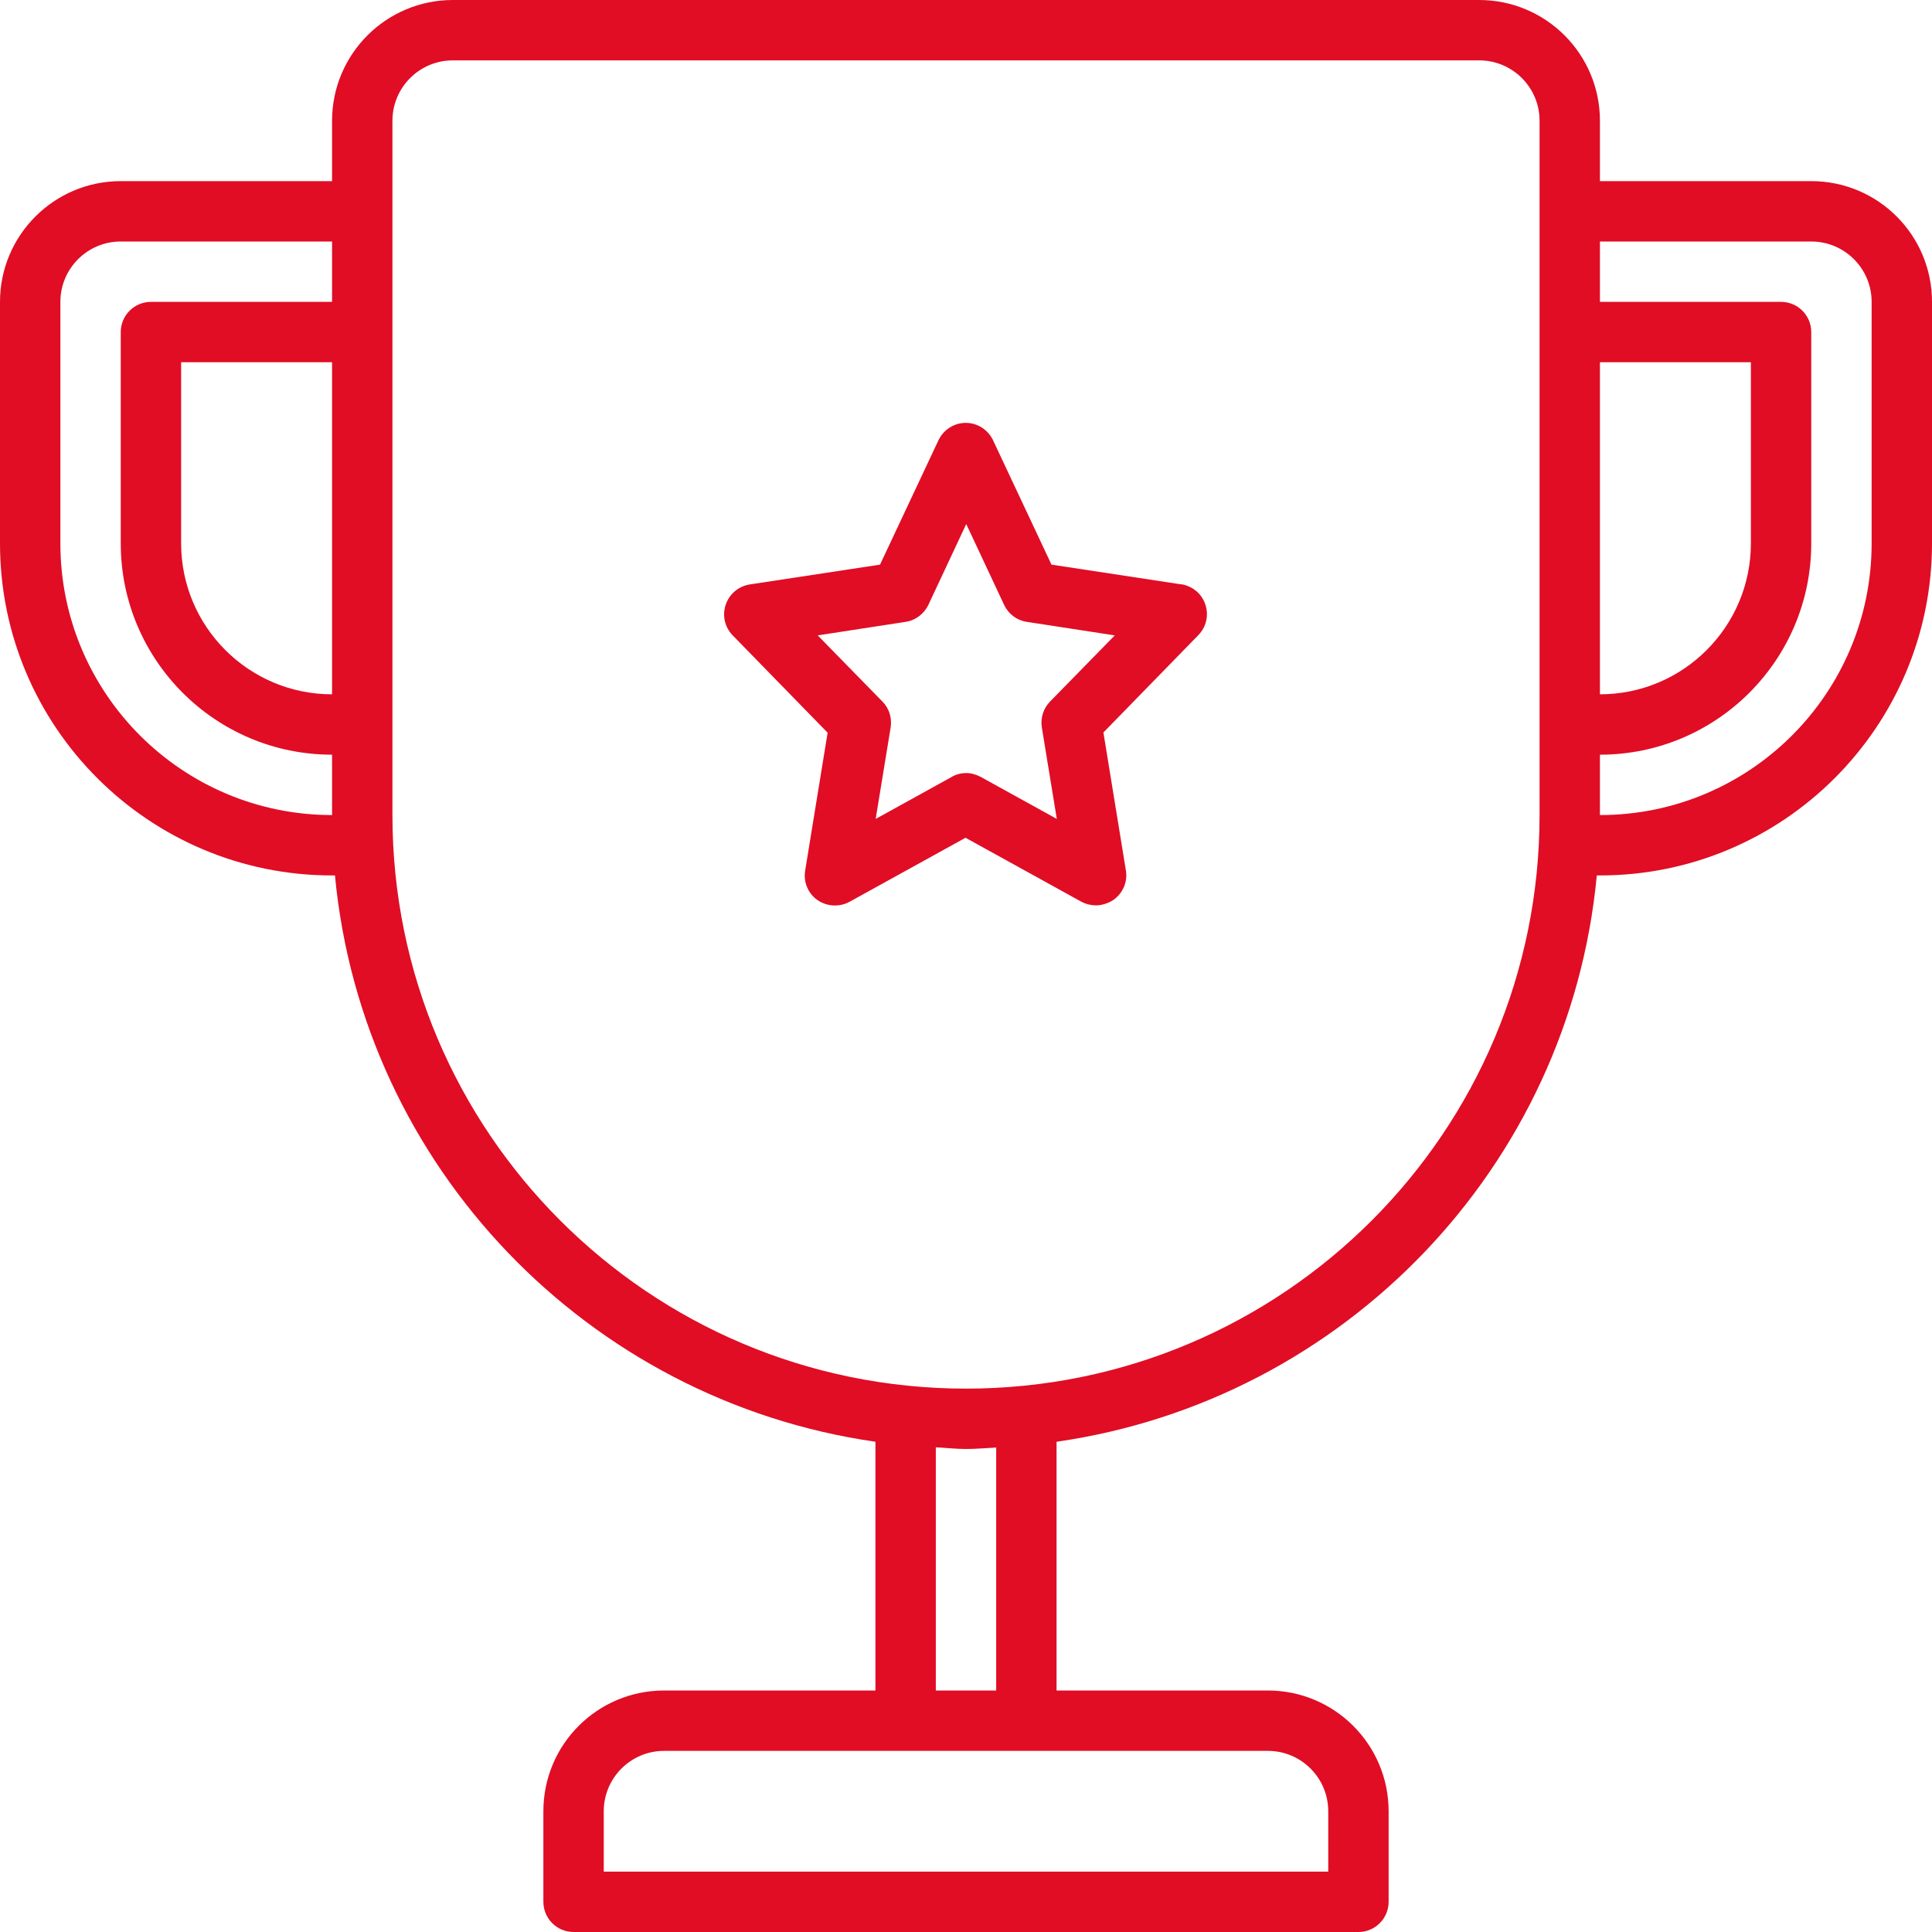 <svg xmlns="http://www.w3.org/2000/svg" id="Layer_1" data-name="Layer 1" viewBox="0 0 800 800"><defs><style>      .cls-1 {        fill: #e00d25;        stroke-width: 0px;      }    </style></defs><path class="cls-1" d="M750,75h-87.5v-25C662.5,22.4,640.1,0,612.5,0H187.5C159.9,0,137.5,22.4,137.5,50v25H50C22.4,75,0,97.4,0,125v100c0,75.9,61.6,137.5,137.5,137.5h1.2c11.4,120.7,104.8,217.4,223.8,234.5v103h-87.5c-27.6,0-50,22.3-50,50v37.5c0,6.9,5.6,12.5,12.5,12.5h325c6.9,0,12.5-5.6,12.5-12.5v-37.5c0-27.6-22.4-50-50-50h-87.5v-103c119-17.1,212.3-113.7,223.7-234.5h1.3c75.9,0,137.5-61.6,137.5-137.5v-100c0-27.7-22.4-50-50-50ZM137.5,287.5c-34.5,0-62.5-28-62.5-62.5v-75h62.5v137.5ZM25,225v-100c0-13.8,11.2-25,25-25h87.5v25H62.5c-6.9,0-12.5,5.6-12.5,12.5v87.5c0,48.3,39.2,87.5,87.5,87.5v25c-62.1,0-112.5-50.4-112.5-112.5ZM525,725c13.8,0,25,11.2,25,25v25H250v-25c0-13.8,11.2-25,25-25h250ZM387.5,700v-100.7c4.2.2,8.3.7,12.5.7s8.3-.4,12.5-.6v100.6h-25ZM637.5,337.5c0,131.2-106.3,237.5-237.5,237.5s-237.5-106.3-237.5-237.5V50c0-13.8,11.2-25,25-25h425c13.8,0,25,11.2,25,25v287.5ZM662.5,150h62.5v75c0,34.5-28,62.5-62.5,62.5v-137.5ZM775,225c0,62.1-50.4,112.5-112.5,112.5v-25c48.3,0,87.5-39.2,87.5-87.5v-87.5c0-6.9-5.6-12.5-12.5-12.5h-75v-25h87.5c13.8,0,25,11.2,25,25v100Z"></path><path class="cls-1" d="M489.3,242l-53.9-8.2-24.2-51.5c-2.1-4.4-6.5-7.2-11.3-7.2s-9.2,2.8-11.3,7.2l-24.2,51.5-53.9,8.2c-4.6.7-8.5,3.9-10,8.4s-.4,9.3,2.9,12.7l39.3,40.3-9.3,57.1c-.8,4.7,1.2,9.5,5.1,12.2s9.1,3,13.3.7l48-26.5,48,26.5c1.9,1,4,1.5,6.1,1.5s5-.8,7.2-2.3c3.9-2.8,5.9-7.5,5.1-12.2l-9.3-57.1,39.3-40.3c3.3-3.4,4.4-8.2,2.9-12.7s-5.3-7.6-10-8.4ZM434.8,290.5c-2.8,2.9-4,6.8-3.4,10.7l6.2,37.9-31.5-17.4c-1.9-1-4-1.6-6-1.6s-4.2.5-6,1.6l-31.5,17.4,6.2-37.9c.6-3.9-.6-7.9-3.4-10.7l-26.8-27.4,36.4-5.6c4.1-.6,7.6-3.3,9.4-7l15.7-33.5,15.7,33.5c1.8,3.8,5.3,6.4,9.4,7l36.4,5.6-26.8,27.4Z"></path></svg>